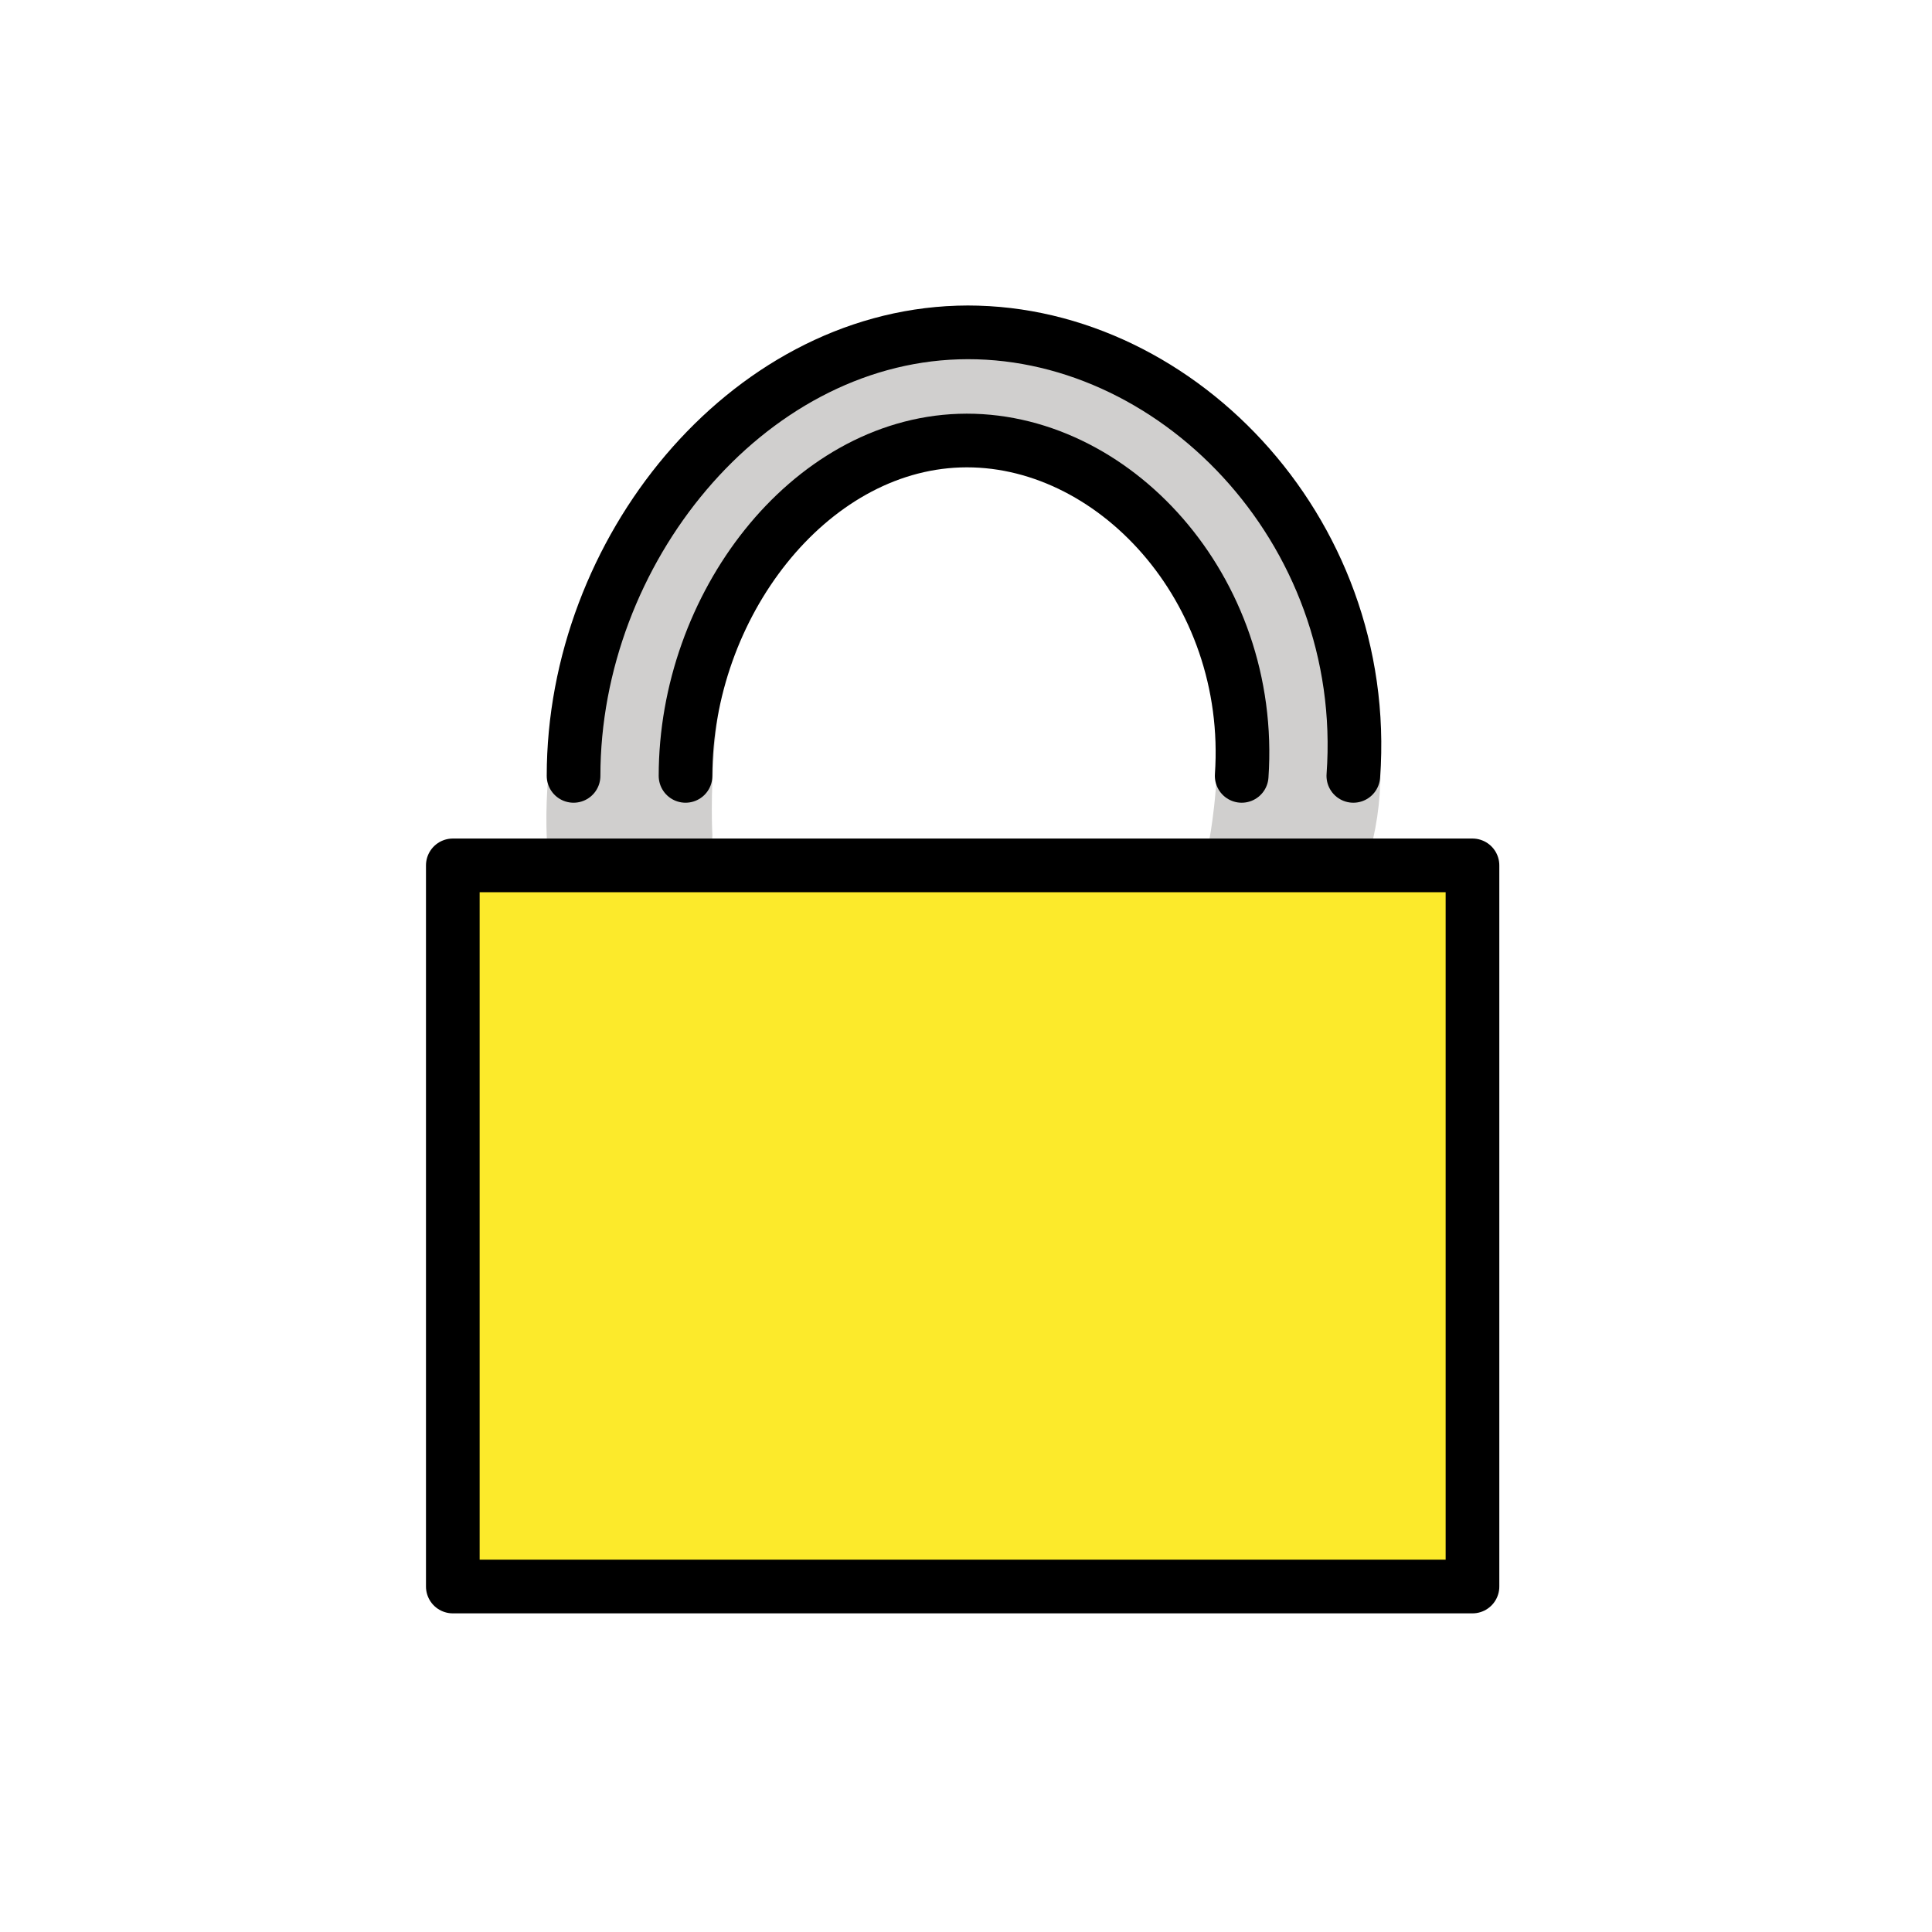 <svg width="72" height="72" viewBox="0 0 72 72" fill="none" xmlns="http://www.w3.org/2000/svg">
<path d="M21.375 31.175C21.025 22.404 27.824 12.635 35.762 12.395C43.767 12.153 52.303 23.365 50.095 31.447H46.056C46.056 31.447 47.618 23.525 43.84 20.194C41.99 18.563 38.584 15.423 35.2 15.902C32.917 16.224 28.332 19.353 27.273 21.322C25.209 25.159 25.548 31.139 25.548 31.139L21.375 31.175Z" fill="#D0CFCE" stroke="#D0CFCE" stroke-width="2" stroke-miterlimit="10" stroke-linecap="round" stroke-linejoin="round"/>
<path d="M53 32.297H54.875V59.172H16.875V32.297H18.75H53Z" fill="#FCEA2B"/>
<path d="M54.43 32.493L35.66 58.994H54.968L54.43 32.493Z" fill="#FCEA2B"/>
<path d="M53 32.25H54.875V59.125H16.875V32.25H18.75H53Z" stroke="black" stroke-width="2" stroke-miterlimit="10" stroke-linecap="round" stroke-linejoin="round"/>
<path d="M21.375 28.915C21.375 20.536 27.79 12.64 35.693 12.392C43.663 12.141 51.103 19.676 50.435 28.915" stroke="black" stroke-width="2" stroke-miterlimit="10" stroke-linecap="round" stroke-linejoin="round"/>
<path d="M25.548 28.915C25.548 22.579 30.123 16.609 35.76 16.421C41.444 16.232 46.751 21.929 46.274 28.915" stroke="black" stroke-width="2" stroke-miterlimit="10" stroke-linecap="round" stroke-linejoin="round"/>
</svg>
